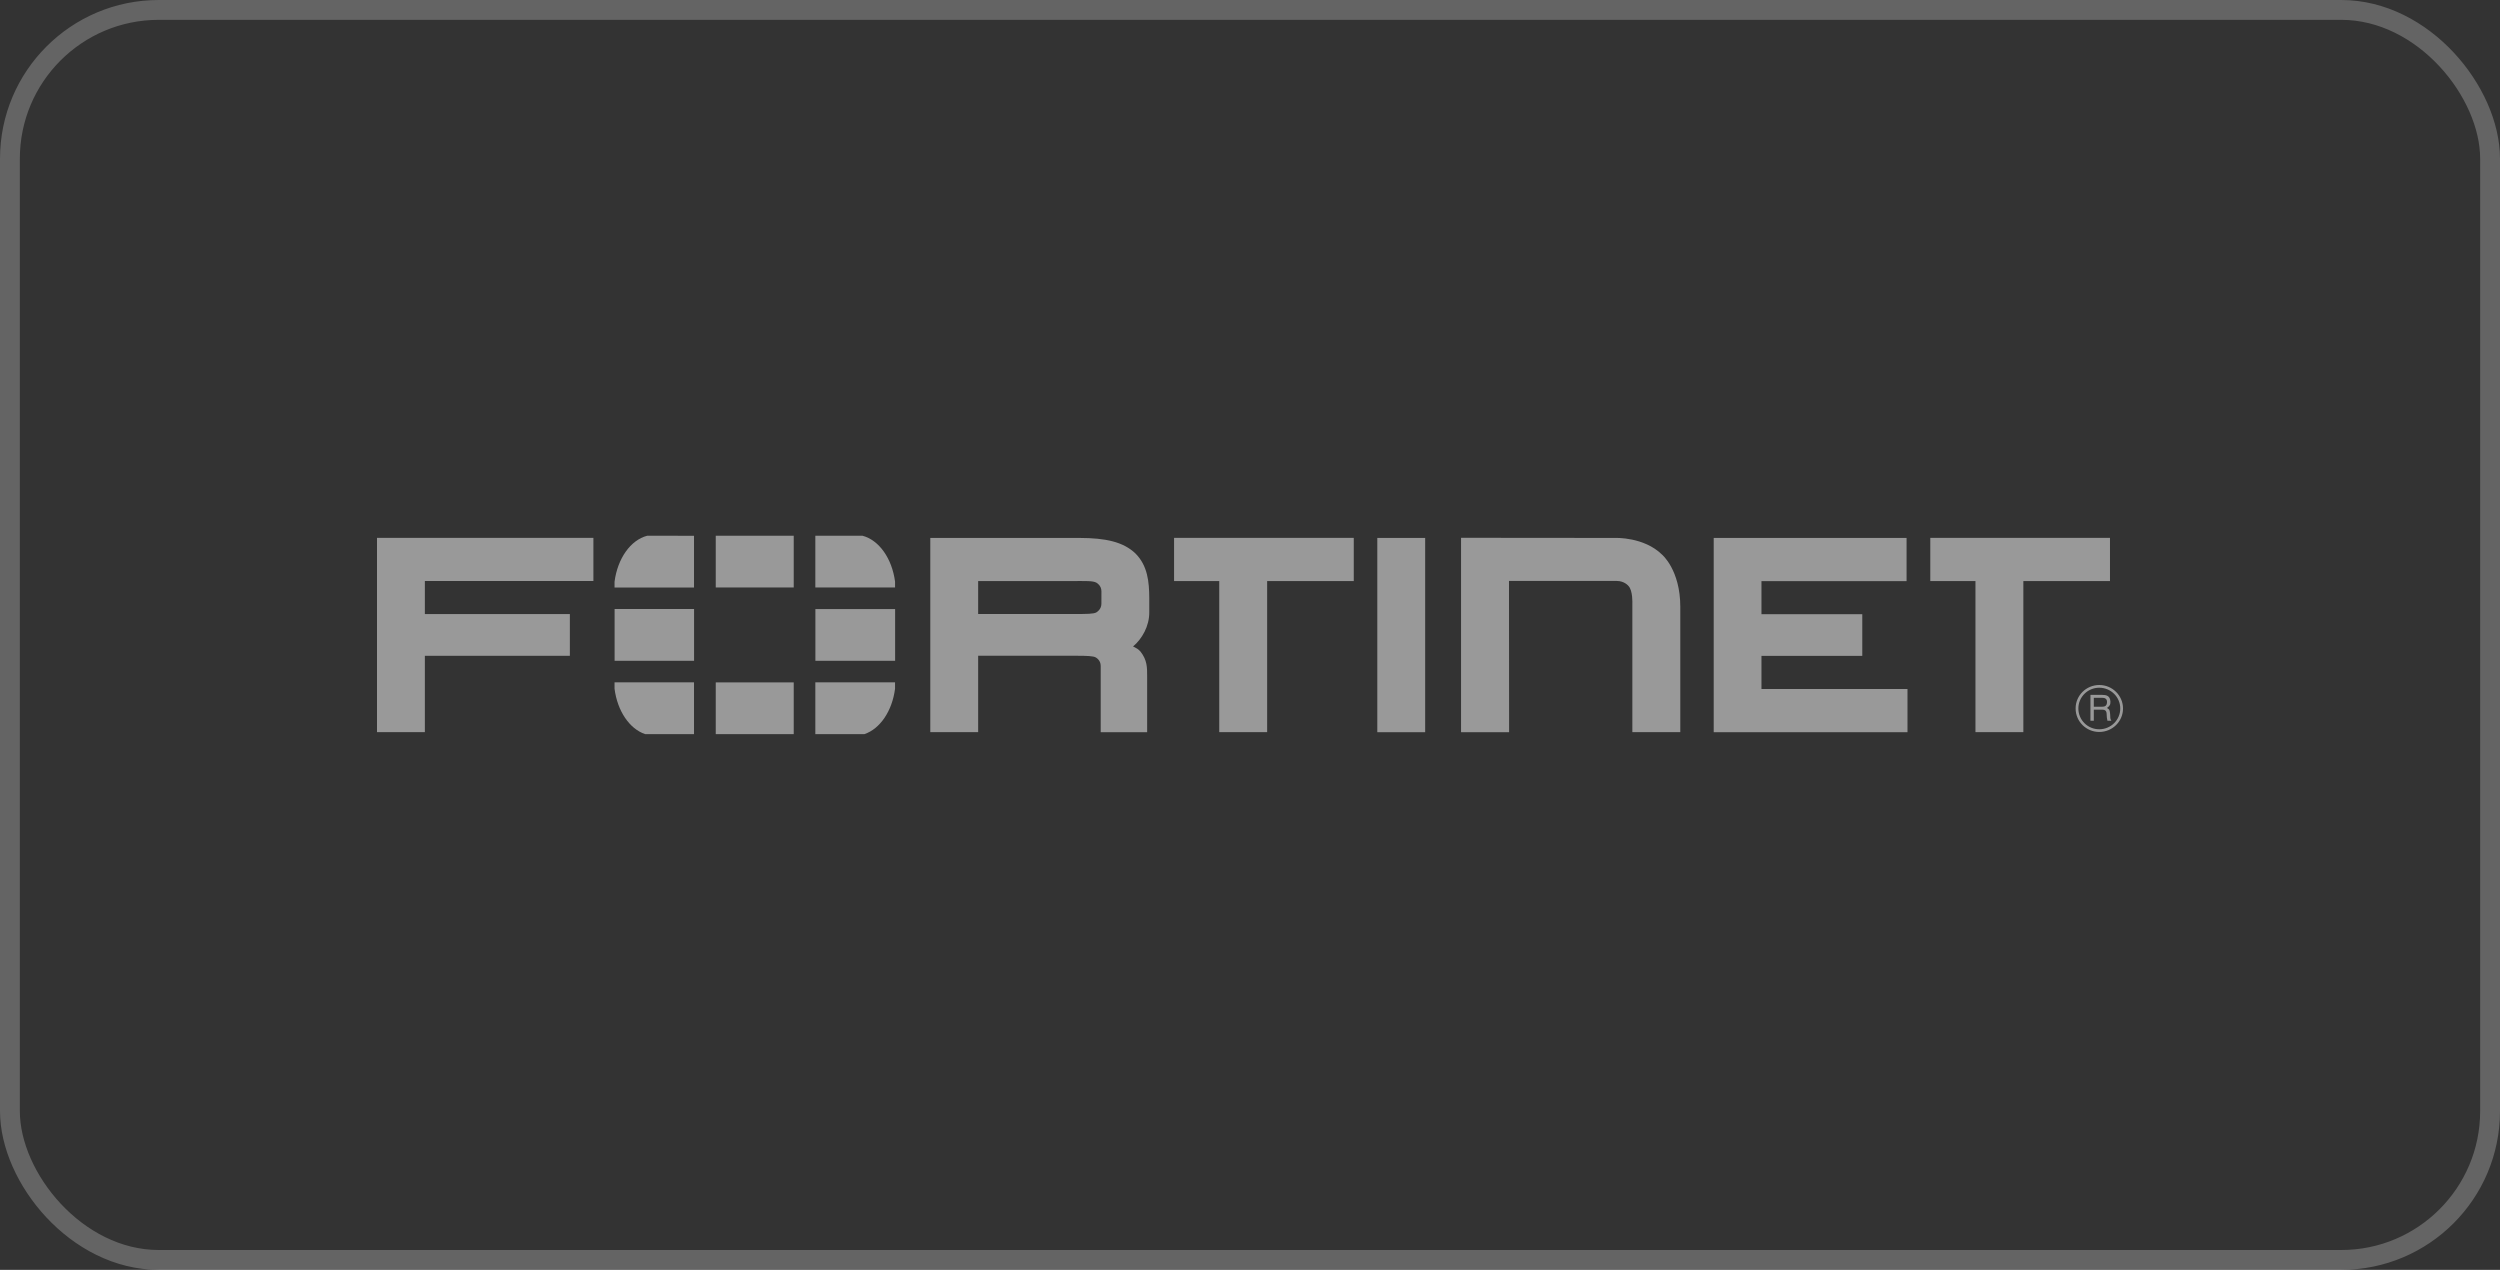 <svg width="126" height="64" viewBox="0 0 126 64" fill="none" xmlns="http://www.w3.org/2000/svg">
<rect x="0" y="0" width="126" height="64" fill="#333333" stroke="none"/>
<rect x="0.5" y="0.5" width="125" height="63" rx="7.5" stroke="white" stroke-opacity="0.24"/>
<path d="M76.059 36.903H73.637V27.105L81.427 27.112C81.427 27.112 82.854 27.059 83.761 27.947C83.761 27.947 84.687 28.714 84.687 30.587V36.901H82.271V30.424C82.271 30.424 82.301 29.763 82.074 29.531C82.074 29.531 81.873 29.28 81.491 29.28H76.053L76.059 36.899L76.059 36.903ZM86.371 36.901V27.113H96.091V29.29L88.778 29.289V30.954H93.859V33.056H88.778V34.727H96.137V36.904H86.365L86.371 36.901ZM69.416 27.113H71.828V36.904H69.416V27.113ZM99.563 36.901V29.287H97.287V27.11H106.343V29.287H101.977V36.901H99.563ZM61.45 36.901V29.287H59.173V27.11H68.23V29.287H63.864V36.901H61.45ZM54.177 30.947C54.766 30.943 55.119 30.948 55.261 30.862C55.261 30.862 55.508 30.726 55.511 30.435L55.512 29.795C55.512 29.502 55.261 29.368 55.261 29.368C55.073 29.266 54.754 29.285 53.998 29.285H49.299V30.947H54.285L54.177 30.947ZM55.476 36.901V33.559C55.476 33.259 55.223 33.133 55.223 33.133C55.109 33.063 54.767 33.05 54.263 33.05H54.38H49.299V36.9H46.887V27.112H54.416C55.716 27.116 56.614 27.305 57.232 27.9C57.84 28.514 57.92 29.316 57.923 30.151V30.849C57.931 31.558 57.555 32.205 57.106 32.582L57.197 32.627C57.38 32.715 57.48 32.839 57.48 32.839C57.821 33.271 57.817 33.643 57.816 34.1V36.903H55.476L55.476 36.901ZM19.001 27.109V36.898H21.413V33.051H28.721V30.948H21.413V29.284H29.907V27.107H19L19.001 27.109Z" fill="white" fill-opacity="0.5"/>
<path d="M105.528 35.169V35.619H105.95C106.065 35.619 106.175 35.588 106.192 35.42C106.217 35.197 106.054 35.169 105.95 35.169H105.528ZM105.359 35.022H105.947C106.151 35.022 106.348 35.06 106.365 35.354C106.373 35.523 106.321 35.584 106.192 35.681C106.328 35.767 106.331 35.787 106.352 36.013C106.365 36.185 106.341 36.212 106.414 36.326H106.214L106.186 36.161C106.158 36.006 106.234 35.767 105.961 35.767H105.528V36.326H105.358L105.359 35.022ZM105.801 34.661C105.22 34.661 104.746 35.131 104.75 35.712C104.75 36.288 105.22 36.758 105.805 36.755C106.387 36.755 106.861 36.288 106.861 35.708C106.861 35.131 106.387 34.661 105.801 34.661ZM105.805 36.891C105.144 36.891 104.611 36.363 104.611 35.708C104.608 35.056 105.144 34.524 105.805 34.524C106.463 34.524 107 35.056 107 35.708C107 36.363 106.463 36.889 105.805 36.891Z" fill="white" fill-opacity="0.5"/>
<path d="M43.57 36.998C44.354 36.734 44.964 35.84 45.11 34.716V34.391H41.093V36.999H43.57L43.57 36.998ZM45.111 29.61V29.315C44.957 28.142 44.301 27.218 43.466 27H41.093V29.609L45.111 29.61ZM30.973 34.391V34.713C31.118 35.839 31.728 36.735 32.514 36.999H34.978V34.391L30.973 34.391ZM32.616 27.002C31.782 27.22 31.125 28.145 30.973 29.32V29.612H34.978V27.003L32.616 27.002ZM45.114 30.697H41.096V33.306H45.114V30.697ZM36.074 37H40.004V34.392H36.074V37ZM40.004 27H36.074V29.609H40.004V27ZM30.976 33.303H34.981V30.694H30.976V33.303Z" fill="white" fill-opacity="0.5"/>
</svg>
